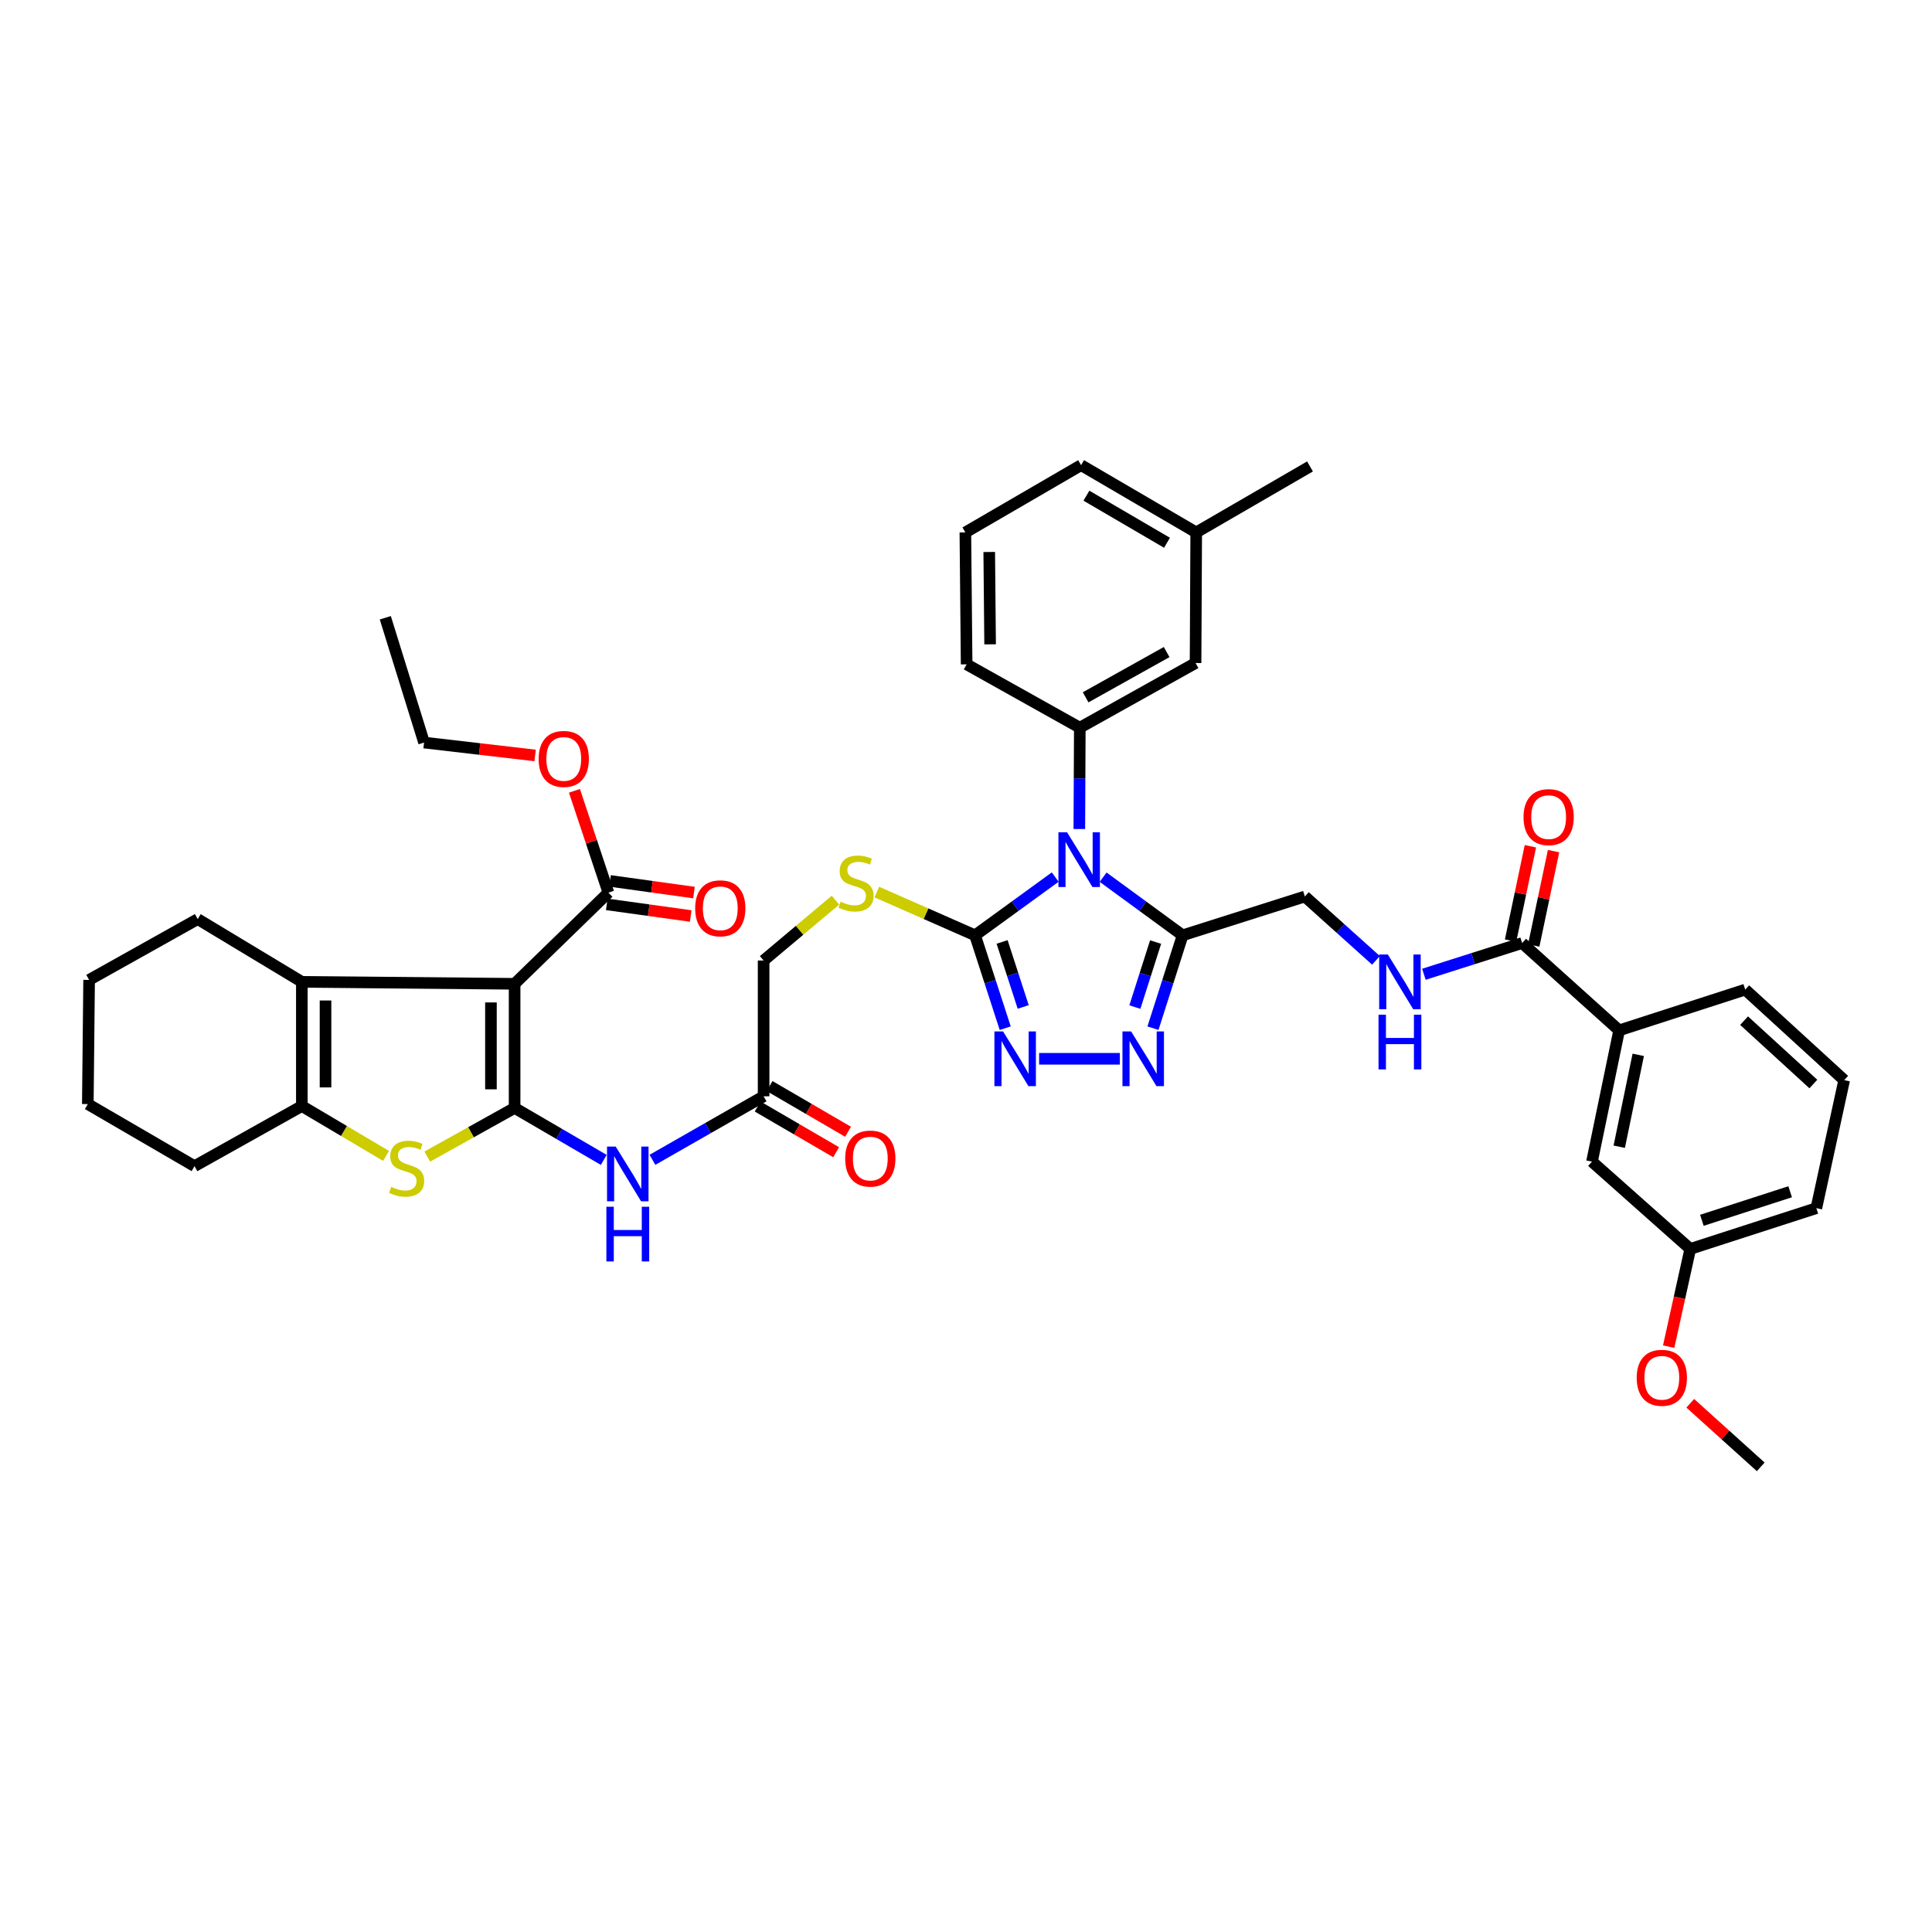 <?xml version='1.0' encoding='iso-8859-1'?>
<svg version='1.1' baseProfile='full'
              xmlns='http://www.w3.org/2000/svg'
                      xmlns:rdkit='http://www.rdkit.org/xml'
                      xmlns:xlink='http://www.w3.org/1999/xlink'
                  xml:space='preserve'
width='1000px' height='1000px' viewBox='0 0 1000 1000'>
<!-- END OF HEADER -->
<rect style='opacity:1.0;fill:#FFFFFF;stroke:none' width='1000' height='1000' x='0' y='0'> </rect>
<path class='bond-1' d='M 266.363,573.466 L 266.363,509.216' style='fill:none;fill-rule:evenodd;stroke:#000000;stroke-width:6px;stroke-linecap:butt;stroke-linejoin:miter;stroke-opacity:1' />
<path class='bond-1' d='M 254.111,563.829 L 254.111,518.854' style='fill:none;fill-rule:evenodd;stroke:#000000;stroke-width:6px;stroke-linecap:butt;stroke-linejoin:miter;stroke-opacity:1' />
<path class='bond-3' d='M 266.363,573.466 L 243.761,586.058' style='fill:none;fill-rule:evenodd;stroke:#000000;stroke-width:6px;stroke-linecap:butt;stroke-linejoin:miter;stroke-opacity:1' />
<path class='bond-3' d='M 243.761,586.058 L 221.158,598.651' style='fill:none;fill-rule:evenodd;stroke:#CCCC00;stroke-width:6px;stroke-linecap:butt;stroke-linejoin:miter;stroke-opacity:1' />
<path class='bond-10' d='M 266.363,573.466 L 289.435,586.916' style='fill:none;fill-rule:evenodd;stroke:#000000;stroke-width:6px;stroke-linecap:butt;stroke-linejoin:miter;stroke-opacity:1' />
<path class='bond-10' d='M 289.435,586.916 L 312.507,600.366' style='fill:none;fill-rule:evenodd;stroke:#0000FF;stroke-width:6px;stroke-linecap:butt;stroke-linejoin:miter;stroke-opacity:1' />
<path class='bond-0' d='M 546.174,453.975 L 525.432,469.047' style='fill:none;fill-rule:evenodd;stroke:#0000FF;stroke-width:6px;stroke-linecap:butt;stroke-linejoin:miter;stroke-opacity:1' />
<path class='bond-0' d='M 525.432,469.047 L 504.69,484.12' style='fill:none;fill-rule:evenodd;stroke:#000000;stroke-width:6px;stroke-linecap:butt;stroke-linejoin:miter;stroke-opacity:1' />
<path class='bond-4' d='M 570.978,454.029 L 591.546,469.074' style='fill:none;fill-rule:evenodd;stroke:#0000FF;stroke-width:6px;stroke-linecap:butt;stroke-linejoin:miter;stroke-opacity:1' />
<path class='bond-4' d='M 591.546,469.074 L 612.115,484.12' style='fill:none;fill-rule:evenodd;stroke:#000000;stroke-width:6px;stroke-linecap:butt;stroke-linejoin:miter;stroke-opacity:1' />
<path class='bond-9' d='M 558.655,429.092 L 558.781,402.87' style='fill:none;fill-rule:evenodd;stroke:#0000FF;stroke-width:6px;stroke-linecap:butt;stroke-linejoin:miter;stroke-opacity:1' />
<path class='bond-9' d='M 558.781,402.87 L 558.906,376.647' style='fill:none;fill-rule:evenodd;stroke:#000000;stroke-width:6px;stroke-linecap:butt;stroke-linejoin:miter;stroke-opacity:1' />
<path class='bond-5' d='M 266.363,509.216 L 156.235,508.209' style='fill:none;fill-rule:evenodd;stroke:#000000;stroke-width:6px;stroke-linecap:butt;stroke-linejoin:miter;stroke-opacity:1' />
<path class='bond-11' d='M 266.363,509.216 L 314.902,462.032' style='fill:none;fill-rule:evenodd;stroke:#000000;stroke-width:6px;stroke-linecap:butt;stroke-linejoin:miter;stroke-opacity:1' />
<path class='bond-2' d='M 504.69,484.12 L 479.267,472.924' style='fill:none;fill-rule:evenodd;stroke:#000000;stroke-width:6px;stroke-linecap:butt;stroke-linejoin:miter;stroke-opacity:1' />
<path class='bond-2' d='M 479.267,472.924 L 453.844,461.728' style='fill:none;fill-rule:evenodd;stroke:#CCCC00;stroke-width:6px;stroke-linecap:butt;stroke-linejoin:miter;stroke-opacity:1' />
<path class='bond-6' d='M 504.69,484.12 L 512.495,508.154' style='fill:none;fill-rule:evenodd;stroke:#000000;stroke-width:6px;stroke-linecap:butt;stroke-linejoin:miter;stroke-opacity:1' />
<path class='bond-6' d='M 512.495,508.154 L 520.3,532.189' style='fill:none;fill-rule:evenodd;stroke:#0000FF;stroke-width:6px;stroke-linecap:butt;stroke-linejoin:miter;stroke-opacity:1' />
<path class='bond-6' d='M 518.685,487.546 L 524.148,504.37' style='fill:none;fill-rule:evenodd;stroke:#000000;stroke-width:6px;stroke-linecap:butt;stroke-linejoin:miter;stroke-opacity:1' />
<path class='bond-6' d='M 524.148,504.37 L 529.612,521.194' style='fill:none;fill-rule:evenodd;stroke:#0000FF;stroke-width:6px;stroke-linecap:butt;stroke-linejoin:miter;stroke-opacity:1' />
<path class='bond-8' d='M 199.823,598.292 L 178.029,585.389' style='fill:none;fill-rule:evenodd;stroke:#CCCC00;stroke-width:6px;stroke-linecap:butt;stroke-linejoin:miter;stroke-opacity:1' />
<path class='bond-8' d='M 178.029,585.389 L 156.235,572.486' style='fill:none;fill-rule:evenodd;stroke:#000000;stroke-width:6px;stroke-linecap:butt;stroke-linejoin:miter;stroke-opacity:1' />
<path class='bond-17' d='M 612.115,484.12 L 675.398,464.019' style='fill:none;fill-rule:evenodd;stroke:#000000;stroke-width:6px;stroke-linecap:butt;stroke-linejoin:miter;stroke-opacity:1' />
<path class='bond-44' d='M 612.115,484.12 L 604.445,508.156' style='fill:none;fill-rule:evenodd;stroke:#000000;stroke-width:6px;stroke-linecap:butt;stroke-linejoin:miter;stroke-opacity:1' />
<path class='bond-44' d='M 604.445,508.156 L 596.775,532.192' style='fill:none;fill-rule:evenodd;stroke:#0000FF;stroke-width:6px;stroke-linecap:butt;stroke-linejoin:miter;stroke-opacity:1' />
<path class='bond-44' d='M 598.142,487.606 L 592.773,504.431' style='fill:none;fill-rule:evenodd;stroke:#000000;stroke-width:6px;stroke-linecap:butt;stroke-linejoin:miter;stroke-opacity:1' />
<path class='bond-44' d='M 592.773,504.431 L 587.404,521.256' style='fill:none;fill-rule:evenodd;stroke:#0000FF;stroke-width:6px;stroke-linecap:butt;stroke-linejoin:miter;stroke-opacity:1' />
<path class='bond-27' d='M 156.235,508.209 L 102.339,475.727' style='fill:none;fill-rule:evenodd;stroke:#000000;stroke-width:6px;stroke-linecap:butt;stroke-linejoin:miter;stroke-opacity:1' />
<path class='bond-42' d='M 156.235,508.209 L 156.235,572.486' style='fill:none;fill-rule:evenodd;stroke:#000000;stroke-width:6px;stroke-linecap:butt;stroke-linejoin:miter;stroke-opacity:1' />
<path class='bond-42' d='M 168.488,517.851 L 168.488,562.844' style='fill:none;fill-rule:evenodd;stroke:#000000;stroke-width:6px;stroke-linecap:butt;stroke-linejoin:miter;stroke-opacity:1' />
<path class='bond-7' d='M 537.841,548.029 L 579.635,548.029' style='fill:none;fill-rule:evenodd;stroke:#0000FF;stroke-width:6px;stroke-linecap:butt;stroke-linejoin:miter;stroke-opacity:1' />
<path class='bond-29' d='M 156.235,572.486 L 100.678,603.593' style='fill:none;fill-rule:evenodd;stroke:#000000;stroke-width:6px;stroke-linecap:butt;stroke-linejoin:miter;stroke-opacity:1' />
<path class='bond-18' d='M 558.906,376.647 L 618.82,343.178' style='fill:none;fill-rule:evenodd;stroke:#000000;stroke-width:6px;stroke-linecap:butt;stroke-linejoin:miter;stroke-opacity:1' />
<path class='bond-18' d='M 561.918,360.93 L 603.857,337.502' style='fill:none;fill-rule:evenodd;stroke:#000000;stroke-width:6px;stroke-linecap:butt;stroke-linejoin:miter;stroke-opacity:1' />
<path class='bond-28' d='M 558.906,376.647 L 500.327,343.865' style='fill:none;fill-rule:evenodd;stroke:#000000;stroke-width:6px;stroke-linecap:butt;stroke-linejoin:miter;stroke-opacity:1' />
<path class='bond-14' d='M 337.707,600.322 L 366.475,583.882' style='fill:none;fill-rule:evenodd;stroke:#0000FF;stroke-width:6px;stroke-linecap:butt;stroke-linejoin:miter;stroke-opacity:1' />
<path class='bond-14' d='M 366.475,583.882 L 395.243,567.442' style='fill:none;fill-rule:evenodd;stroke:#000000;stroke-width:6px;stroke-linecap:butt;stroke-linejoin:miter;stroke-opacity:1' />
<path class='bond-19' d='M 314.061,468.1 L 335.787,471.11' style='fill:none;fill-rule:evenodd;stroke:#000000;stroke-width:6px;stroke-linecap:butt;stroke-linejoin:miter;stroke-opacity:1' />
<path class='bond-19' d='M 335.787,471.11 L 357.512,474.121' style='fill:none;fill-rule:evenodd;stroke:#FF0000;stroke-width:6px;stroke-linecap:butt;stroke-linejoin:miter;stroke-opacity:1' />
<path class='bond-19' d='M 315.743,455.963 L 337.469,458.974' style='fill:none;fill-rule:evenodd;stroke:#000000;stroke-width:6px;stroke-linecap:butt;stroke-linejoin:miter;stroke-opacity:1' />
<path class='bond-19' d='M 337.469,458.974 L 359.194,461.985' style='fill:none;fill-rule:evenodd;stroke:#FF0000;stroke-width:6px;stroke-linecap:butt;stroke-linejoin:miter;stroke-opacity:1' />
<path class='bond-24' d='M 314.902,462.032 L 306.116,435.678' style='fill:none;fill-rule:evenodd;stroke:#000000;stroke-width:6px;stroke-linecap:butt;stroke-linejoin:miter;stroke-opacity:1' />
<path class='bond-24' d='M 306.116,435.678 L 297.33,409.324' style='fill:none;fill-rule:evenodd;stroke:#FF0000;stroke-width:6px;stroke-linecap:butt;stroke-linejoin:miter;stroke-opacity:1' />
<path class='bond-12' d='M 787.86,488.122 L 762.432,496.197' style='fill:none;fill-rule:evenodd;stroke:#000000;stroke-width:6px;stroke-linecap:butt;stroke-linejoin:miter;stroke-opacity:1' />
<path class='bond-12' d='M 762.432,496.197 L 737.004,504.272' style='fill:none;fill-rule:evenodd;stroke:#0000FF;stroke-width:6px;stroke-linecap:butt;stroke-linejoin:miter;stroke-opacity:1' />
<path class='bond-16' d='M 787.86,488.122 L 838.067,533.313' style='fill:none;fill-rule:evenodd;stroke:#000000;stroke-width:6px;stroke-linecap:butt;stroke-linejoin:miter;stroke-opacity:1' />
<path class='bond-20' d='M 793.855,489.382 L 798.987,464.96' style='fill:none;fill-rule:evenodd;stroke:#000000;stroke-width:6px;stroke-linecap:butt;stroke-linejoin:miter;stroke-opacity:1' />
<path class='bond-20' d='M 798.987,464.96 L 804.119,440.539' style='fill:none;fill-rule:evenodd;stroke:#FF0000;stroke-width:6px;stroke-linecap:butt;stroke-linejoin:miter;stroke-opacity:1' />
<path class='bond-20' d='M 781.865,486.862 L 786.997,462.441' style='fill:none;fill-rule:evenodd;stroke:#000000;stroke-width:6px;stroke-linecap:butt;stroke-linejoin:miter;stroke-opacity:1' />
<path class='bond-20' d='M 786.997,462.441 L 792.129,438.019' style='fill:none;fill-rule:evenodd;stroke:#FF0000;stroke-width:6px;stroke-linecap:butt;stroke-linejoin:miter;stroke-opacity:1' />
<path class='bond-13' d='M 432.44,465.924 L 413.841,481.543' style='fill:none;fill-rule:evenodd;stroke:#CCCC00;stroke-width:6px;stroke-linecap:butt;stroke-linejoin:miter;stroke-opacity:1' />
<path class='bond-13' d='M 413.841,481.543 L 395.243,497.162' style='fill:none;fill-rule:evenodd;stroke:#000000;stroke-width:6px;stroke-linecap:butt;stroke-linejoin:miter;stroke-opacity:1' />
<path class='bond-22' d='M 392.161,572.736 L 412.474,584.562' style='fill:none;fill-rule:evenodd;stroke:#000000;stroke-width:6px;stroke-linecap:butt;stroke-linejoin:miter;stroke-opacity:1' />
<path class='bond-22' d='M 412.474,584.562 L 432.787,596.387' style='fill:none;fill-rule:evenodd;stroke:#FF0000;stroke-width:6px;stroke-linecap:butt;stroke-linejoin:miter;stroke-opacity:1' />
<path class='bond-22' d='M 398.325,562.148 L 418.638,573.973' style='fill:none;fill-rule:evenodd;stroke:#000000;stroke-width:6px;stroke-linecap:butt;stroke-linejoin:miter;stroke-opacity:1' />
<path class='bond-22' d='M 418.638,573.973 L 438.951,585.798' style='fill:none;fill-rule:evenodd;stroke:#FF0000;stroke-width:6px;stroke-linecap:butt;stroke-linejoin:miter;stroke-opacity:1' />
<path class='bond-23' d='M 395.243,567.442 L 395.243,497.162' style='fill:none;fill-rule:evenodd;stroke:#000000;stroke-width:6px;stroke-linecap:butt;stroke-linejoin:miter;stroke-opacity:1' />
<path class='bond-15' d='M 712.211,497.079 L 693.805,480.549' style='fill:none;fill-rule:evenodd;stroke:#0000FF;stroke-width:6px;stroke-linecap:butt;stroke-linejoin:miter;stroke-opacity:1' />
<path class='bond-15' d='M 693.805,480.549 L 675.398,464.019' style='fill:none;fill-rule:evenodd;stroke:#000000;stroke-width:6px;stroke-linecap:butt;stroke-linejoin:miter;stroke-opacity:1' />
<path class='bond-21' d='M 838.067,533.313 L 824.011,601.251' style='fill:none;fill-rule:evenodd;stroke:#000000;stroke-width:6px;stroke-linecap:butt;stroke-linejoin:miter;stroke-opacity:1' />
<path class='bond-21' d='M 847.957,545.986 L 838.118,593.543' style='fill:none;fill-rule:evenodd;stroke:#000000;stroke-width:6px;stroke-linecap:butt;stroke-linejoin:miter;stroke-opacity:1' />
<path class='bond-31' d='M 838.067,533.313 L 903.324,512.218' style='fill:none;fill-rule:evenodd;stroke:#000000;stroke-width:6px;stroke-linecap:butt;stroke-linejoin:miter;stroke-opacity:1' />
<path class='bond-26' d='M 618.82,343.178 L 619.16,275.579' style='fill:none;fill-rule:evenodd;stroke:#000000;stroke-width:6px;stroke-linecap:butt;stroke-linejoin:miter;stroke-opacity:1' />
<path class='bond-25' d='M 824.011,601.251 L 874.872,646.449' style='fill:none;fill-rule:evenodd;stroke:#000000;stroke-width:6px;stroke-linecap:butt;stroke-linejoin:miter;stroke-opacity:1' />
<path class='bond-36' d='M 276.98,391.018 L 248.239,387.682' style='fill:none;fill-rule:evenodd;stroke:#FF0000;stroke-width:6px;stroke-linecap:butt;stroke-linejoin:miter;stroke-opacity:1' />
<path class='bond-36' d='M 248.239,387.682 L 219.498,384.345' style='fill:none;fill-rule:evenodd;stroke:#000000;stroke-width:6px;stroke-linecap:butt;stroke-linejoin:miter;stroke-opacity:1' />
<path class='bond-30' d='M 874.872,646.449 L 869.284,671.738' style='fill:none;fill-rule:evenodd;stroke:#000000;stroke-width:6px;stroke-linecap:butt;stroke-linejoin:miter;stroke-opacity:1' />
<path class='bond-30' d='M 869.284,671.738 L 863.696,697.028' style='fill:none;fill-rule:evenodd;stroke:#FF0000;stroke-width:6px;stroke-linecap:butt;stroke-linejoin:miter;stroke-opacity:1' />
<path class='bond-46' d='M 874.872,646.449 L 940.142,625.341' style='fill:none;fill-rule:evenodd;stroke:#000000;stroke-width:6px;stroke-linecap:butt;stroke-linejoin:miter;stroke-opacity:1' />
<path class='bond-46' d='M 880.892,631.625 L 926.582,616.849' style='fill:none;fill-rule:evenodd;stroke:#000000;stroke-width:6px;stroke-linecap:butt;stroke-linejoin:miter;stroke-opacity:1' />
<path class='bond-37' d='M 619.16,275.579 L 678.053,241.43' style='fill:none;fill-rule:evenodd;stroke:#000000;stroke-width:6px;stroke-linecap:butt;stroke-linejoin:miter;stroke-opacity:1' />
<path class='bond-45' d='M 619.16,275.579 L 559.573,240.762' style='fill:none;fill-rule:evenodd;stroke:#000000;stroke-width:6px;stroke-linecap:butt;stroke-linejoin:miter;stroke-opacity:1' />
<path class='bond-45' d='M 604.041,280.936 L 562.33,256.564' style='fill:none;fill-rule:evenodd;stroke:#000000;stroke-width:6px;stroke-linecap:butt;stroke-linejoin:miter;stroke-opacity:1' />
<path class='bond-39' d='M 102.339,475.727 L 46.122,507.202' style='fill:none;fill-rule:evenodd;stroke:#000000;stroke-width:6px;stroke-linecap:butt;stroke-linejoin:miter;stroke-opacity:1' />
<path class='bond-32' d='M 500.327,343.865 L 499.673,275.579' style='fill:none;fill-rule:evenodd;stroke:#000000;stroke-width:6px;stroke-linecap:butt;stroke-linejoin:miter;stroke-opacity:1' />
<path class='bond-32' d='M 512.48,333.505 L 512.023,285.705' style='fill:none;fill-rule:evenodd;stroke:#000000;stroke-width:6px;stroke-linecap:butt;stroke-linejoin:miter;stroke-opacity:1' />
<path class='bond-40' d='M 100.678,603.593 L 45.455,571.465' style='fill:none;fill-rule:evenodd;stroke:#000000;stroke-width:6px;stroke-linecap:butt;stroke-linejoin:miter;stroke-opacity:1' />
<path class='bond-38' d='M 874.879,726.336 L 893.114,742.787' style='fill:none;fill-rule:evenodd;stroke:#FF0000;stroke-width:6px;stroke-linecap:butt;stroke-linejoin:miter;stroke-opacity:1' />
<path class='bond-38' d='M 893.114,742.787 L 911.349,759.238' style='fill:none;fill-rule:evenodd;stroke:#000000;stroke-width:6px;stroke-linecap:butt;stroke-linejoin:miter;stroke-opacity:1' />
<path class='bond-33' d='M 903.324,512.218 L 954.545,559.076' style='fill:none;fill-rule:evenodd;stroke:#000000;stroke-width:6px;stroke-linecap:butt;stroke-linejoin:miter;stroke-opacity:1' />
<path class='bond-33' d='M 902.737,528.287 L 938.592,561.088' style='fill:none;fill-rule:evenodd;stroke:#000000;stroke-width:6px;stroke-linecap:butt;stroke-linejoin:miter;stroke-opacity:1' />
<path class='bond-35' d='M 499.673,275.579 L 559.573,240.762' style='fill:none;fill-rule:evenodd;stroke:#000000;stroke-width:6px;stroke-linecap:butt;stroke-linejoin:miter;stroke-opacity:1' />
<path class='bond-34' d='M 954.545,559.076 L 940.142,625.341' style='fill:none;fill-rule:evenodd;stroke:#000000;stroke-width:6px;stroke-linecap:butt;stroke-linejoin:miter;stroke-opacity:1' />
<path class='bond-41' d='M 219.498,384.345 L 199.431,319.756' style='fill:none;fill-rule:evenodd;stroke:#000000;stroke-width:6px;stroke-linecap:butt;stroke-linejoin:miter;stroke-opacity:1' />
<path class='bond-43' d='M 46.122,507.202 L 45.455,571.465' style='fill:none;fill-rule:evenodd;stroke:#000000;stroke-width:6px;stroke-linecap:butt;stroke-linejoin:miter;stroke-opacity:1' />
<path  class='atom-1' d='M 552.319 430.8
L 561.599 445.8
Q 562.519 447.28, 563.999 449.96
Q 565.479 452.64, 565.559 452.8
L 565.559 430.8
L 569.319 430.8
L 569.319 459.12
L 565.439 459.12
L 555.479 442.72
Q 554.319 440.8, 553.079 438.6
Q 551.879 436.4, 551.519 435.72
L 551.519 459.12
L 547.839 459.12
L 547.839 430.8
L 552.319 430.8
' fill='#0000FF'/>
<path  class='atom-4' d='M 202.479 614.32
Q 202.799 614.44, 204.119 615
Q 205.439 615.56, 206.879 615.92
Q 208.359 616.24, 209.799 616.24
Q 212.479 616.24, 214.039 614.96
Q 215.599 613.64, 215.599 611.36
Q 215.599 609.8, 214.799 608.84
Q 214.039 607.88, 212.839 607.36
Q 211.639 606.84, 209.639 606.24
Q 207.119 605.48, 205.599 604.76
Q 204.119 604.04, 203.039 602.52
Q 201.999 601, 201.999 598.44
Q 201.999 594.88, 204.399 592.68
Q 206.839 590.48, 211.639 590.48
Q 214.919 590.48, 218.639 592.04
L 217.719 595.12
Q 214.319 593.72, 211.759 593.72
Q 208.999 593.72, 207.479 594.88
Q 205.959 596, 205.999 597.96
Q 205.999 599.48, 206.759 600.4
Q 207.559 601.32, 208.679 601.84
Q 209.839 602.36, 211.759 602.96
Q 214.319 603.76, 215.839 604.56
Q 217.359 605.36, 218.439 607
Q 219.559 608.6, 219.559 611.36
Q 219.559 615.28, 216.919 617.4
Q 214.319 619.48, 209.959 619.48
Q 207.439 619.48, 205.519 618.92
Q 203.639 618.4, 201.399 617.48
L 202.479 614.32
' fill='#CCCC00'/>
<path  class='atom-7' d='M 519.184 533.869
L 528.464 548.869
Q 529.384 550.349, 530.864 553.029
Q 532.344 555.709, 532.424 555.869
L 532.424 533.869
L 536.184 533.869
L 536.184 562.189
L 532.304 562.189
L 522.344 545.789
Q 521.184 543.869, 519.944 541.669
Q 518.744 539.469, 518.384 538.789
L 518.384 562.189
L 514.704 562.189
L 514.704 533.869
L 519.184 533.869
' fill='#0000FF'/>
<path  class='atom-8' d='M 585.462 533.869
L 594.742 548.869
Q 595.662 550.349, 597.142 553.029
Q 598.622 555.709, 598.702 555.869
L 598.702 533.869
L 602.462 533.869
L 602.462 562.189
L 598.582 562.189
L 588.622 545.789
Q 587.462 543.869, 586.222 541.669
Q 585.022 539.469, 584.662 538.789
L 584.662 562.189
L 580.982 562.189
L 580.982 533.869
L 585.462 533.869
' fill='#0000FF'/>
<path  class='atom-11' d='M 318.682 593.456
L 327.962 608.456
Q 328.882 609.936, 330.362 612.616
Q 331.842 615.296, 331.922 615.456
L 331.922 593.456
L 335.682 593.456
L 335.682 621.776
L 331.802 621.776
L 321.842 605.376
Q 320.682 603.456, 319.442 601.256
Q 318.242 599.056, 317.882 598.376
L 317.882 621.776
L 314.202 621.776
L 314.202 593.456
L 318.682 593.456
' fill='#0000FF'/>
<path  class='atom-11' d='M 313.862 624.608
L 317.702 624.608
L 317.702 636.648
L 332.182 636.648
L 332.182 624.608
L 336.022 624.608
L 336.022 652.928
L 332.182 652.928
L 332.182 639.848
L 317.702 639.848
L 317.702 652.928
L 313.862 652.928
L 313.862 624.608
' fill='#0000FF'/>
<path  class='atom-14' d='M 435.081 466.708
Q 435.401 466.828, 436.721 467.388
Q 438.041 467.948, 439.481 468.308
Q 440.961 468.628, 442.401 468.628
Q 445.081 468.628, 446.641 467.348
Q 448.201 466.028, 448.201 463.748
Q 448.201 462.188, 447.401 461.228
Q 446.641 460.268, 445.441 459.748
Q 444.241 459.228, 442.241 458.628
Q 439.721 457.868, 438.201 457.148
Q 436.721 456.428, 435.641 454.908
Q 434.601 453.388, 434.601 450.828
Q 434.601 447.268, 437.001 445.068
Q 439.441 442.868, 444.241 442.868
Q 447.521 442.868, 451.241 444.428
L 450.321 447.508
Q 446.921 446.108, 444.361 446.108
Q 441.601 446.108, 440.081 447.268
Q 438.561 448.388, 438.601 450.348
Q 438.601 451.868, 439.361 452.788
Q 440.161 453.708, 441.281 454.228
Q 442.441 454.748, 444.361 455.348
Q 446.921 456.148, 448.441 456.948
Q 449.961 457.748, 451.041 459.388
Q 452.161 460.988, 452.161 463.748
Q 452.161 467.668, 449.521 469.788
Q 446.921 471.868, 442.561 471.868
Q 440.041 471.868, 438.121 471.308
Q 436.241 470.788, 434.001 469.868
L 435.081 466.708
' fill='#CCCC00'/>
<path  class='atom-16' d='M 718.344 494.049
L 727.624 509.049
Q 728.544 510.529, 730.024 513.209
Q 731.504 515.889, 731.584 516.049
L 731.584 494.049
L 735.344 494.049
L 735.344 522.369
L 731.464 522.369
L 721.504 505.969
Q 720.344 504.049, 719.104 501.849
Q 717.904 499.649, 717.544 498.969
L 717.544 522.369
L 713.864 522.369
L 713.864 494.049
L 718.344 494.049
' fill='#0000FF'/>
<path  class='atom-16' d='M 713.524 525.201
L 717.364 525.201
L 717.364 537.241
L 731.844 537.241
L 731.844 525.201
L 735.684 525.201
L 735.684 553.521
L 731.844 553.521
L 731.844 540.441
L 717.364 540.441
L 717.364 553.521
L 713.524 553.521
L 713.524 525.201
' fill='#0000FF'/>
<path  class='atom-20' d='M 359.815 470.137
Q 359.815 463.337, 363.175 459.537
Q 366.535 455.737, 372.815 455.737
Q 379.095 455.737, 382.455 459.537
Q 385.815 463.337, 385.815 470.137
Q 385.815 477.017, 382.415 480.937
Q 379.015 484.817, 372.815 484.817
Q 366.575 484.817, 363.175 480.937
Q 359.815 477.057, 359.815 470.137
M 372.815 481.617
Q 377.135 481.617, 379.455 478.737
Q 381.815 475.817, 381.815 470.137
Q 381.815 464.577, 379.455 461.777
Q 377.135 458.937, 372.815 458.937
Q 368.495 458.937, 366.135 461.737
Q 363.815 464.537, 363.815 470.137
Q 363.815 475.857, 366.135 478.737
Q 368.495 481.617, 372.815 481.617
' fill='#FF0000'/>
<path  class='atom-21' d='M 788.576 422.932
Q 788.576 416.132, 791.936 412.332
Q 795.296 408.532, 801.576 408.532
Q 807.856 408.532, 811.216 412.332
Q 814.576 416.132, 814.576 422.932
Q 814.576 429.812, 811.176 433.732
Q 807.776 437.612, 801.576 437.612
Q 795.336 437.612, 791.936 433.732
Q 788.576 429.852, 788.576 422.932
M 801.576 434.412
Q 805.896 434.412, 808.216 431.532
Q 810.576 428.612, 810.576 422.932
Q 810.576 417.372, 808.216 414.572
Q 805.896 411.732, 801.576 411.732
Q 797.256 411.732, 794.896 414.532
Q 792.576 417.332, 792.576 422.932
Q 792.576 428.652, 794.896 431.532
Q 797.256 434.412, 801.576 434.412
' fill='#FF0000'/>
<path  class='atom-23' d='M 437.467 599.671
Q 437.467 592.871, 440.827 589.071
Q 444.187 585.271, 450.467 585.271
Q 456.747 585.271, 460.107 589.071
Q 463.467 592.871, 463.467 599.671
Q 463.467 606.551, 460.067 610.471
Q 456.667 614.351, 450.467 614.351
Q 444.227 614.351, 440.827 610.471
Q 437.467 606.591, 437.467 599.671
M 450.467 611.151
Q 454.787 611.151, 457.107 608.271
Q 459.467 605.351, 459.467 599.671
Q 459.467 594.111, 457.107 591.311
Q 454.787 588.471, 450.467 588.471
Q 446.147 588.471, 443.787 591.271
Q 441.467 594.071, 441.467 599.671
Q 441.467 605.391, 443.787 608.271
Q 446.147 611.151, 450.467 611.151
' fill='#FF0000'/>
<path  class='atom-25' d='M 278.8 392.818
Q 278.8 386.018, 282.16 382.218
Q 285.52 378.418, 291.8 378.418
Q 298.08 378.418, 301.44 382.218
Q 304.8 386.018, 304.8 392.818
Q 304.8 399.698, 301.4 403.618
Q 298 407.498, 291.8 407.498
Q 285.56 407.498, 282.16 403.618
Q 278.8 399.738, 278.8 392.818
M 291.8 404.298
Q 296.12 404.298, 298.44 401.418
Q 300.8 398.498, 300.8 392.818
Q 300.8 387.258, 298.44 384.458
Q 296.12 381.618, 291.8 381.618
Q 287.48 381.618, 285.12 384.418
Q 282.8 387.218, 282.8 392.818
Q 282.8 398.538, 285.12 401.418
Q 287.48 404.298, 291.8 404.298
' fill='#FF0000'/>
<path  class='atom-31' d='M 847.155 713.133
Q 847.155 706.333, 850.515 702.533
Q 853.875 698.733, 860.155 698.733
Q 866.435 698.733, 869.795 702.533
Q 873.155 706.333, 873.155 713.133
Q 873.155 720.013, 869.755 723.933
Q 866.355 727.813, 860.155 727.813
Q 853.915 727.813, 850.515 723.933
Q 847.155 720.053, 847.155 713.133
M 860.155 724.613
Q 864.475 724.613, 866.795 721.733
Q 869.155 718.813, 869.155 713.133
Q 869.155 707.573, 866.795 704.773
Q 864.475 701.933, 860.155 701.933
Q 855.835 701.933, 853.475 704.733
Q 851.155 707.533, 851.155 713.133
Q 851.155 718.853, 853.475 721.733
Q 855.835 724.613, 860.155 724.613
' fill='#FF0000'/>
</svg>
